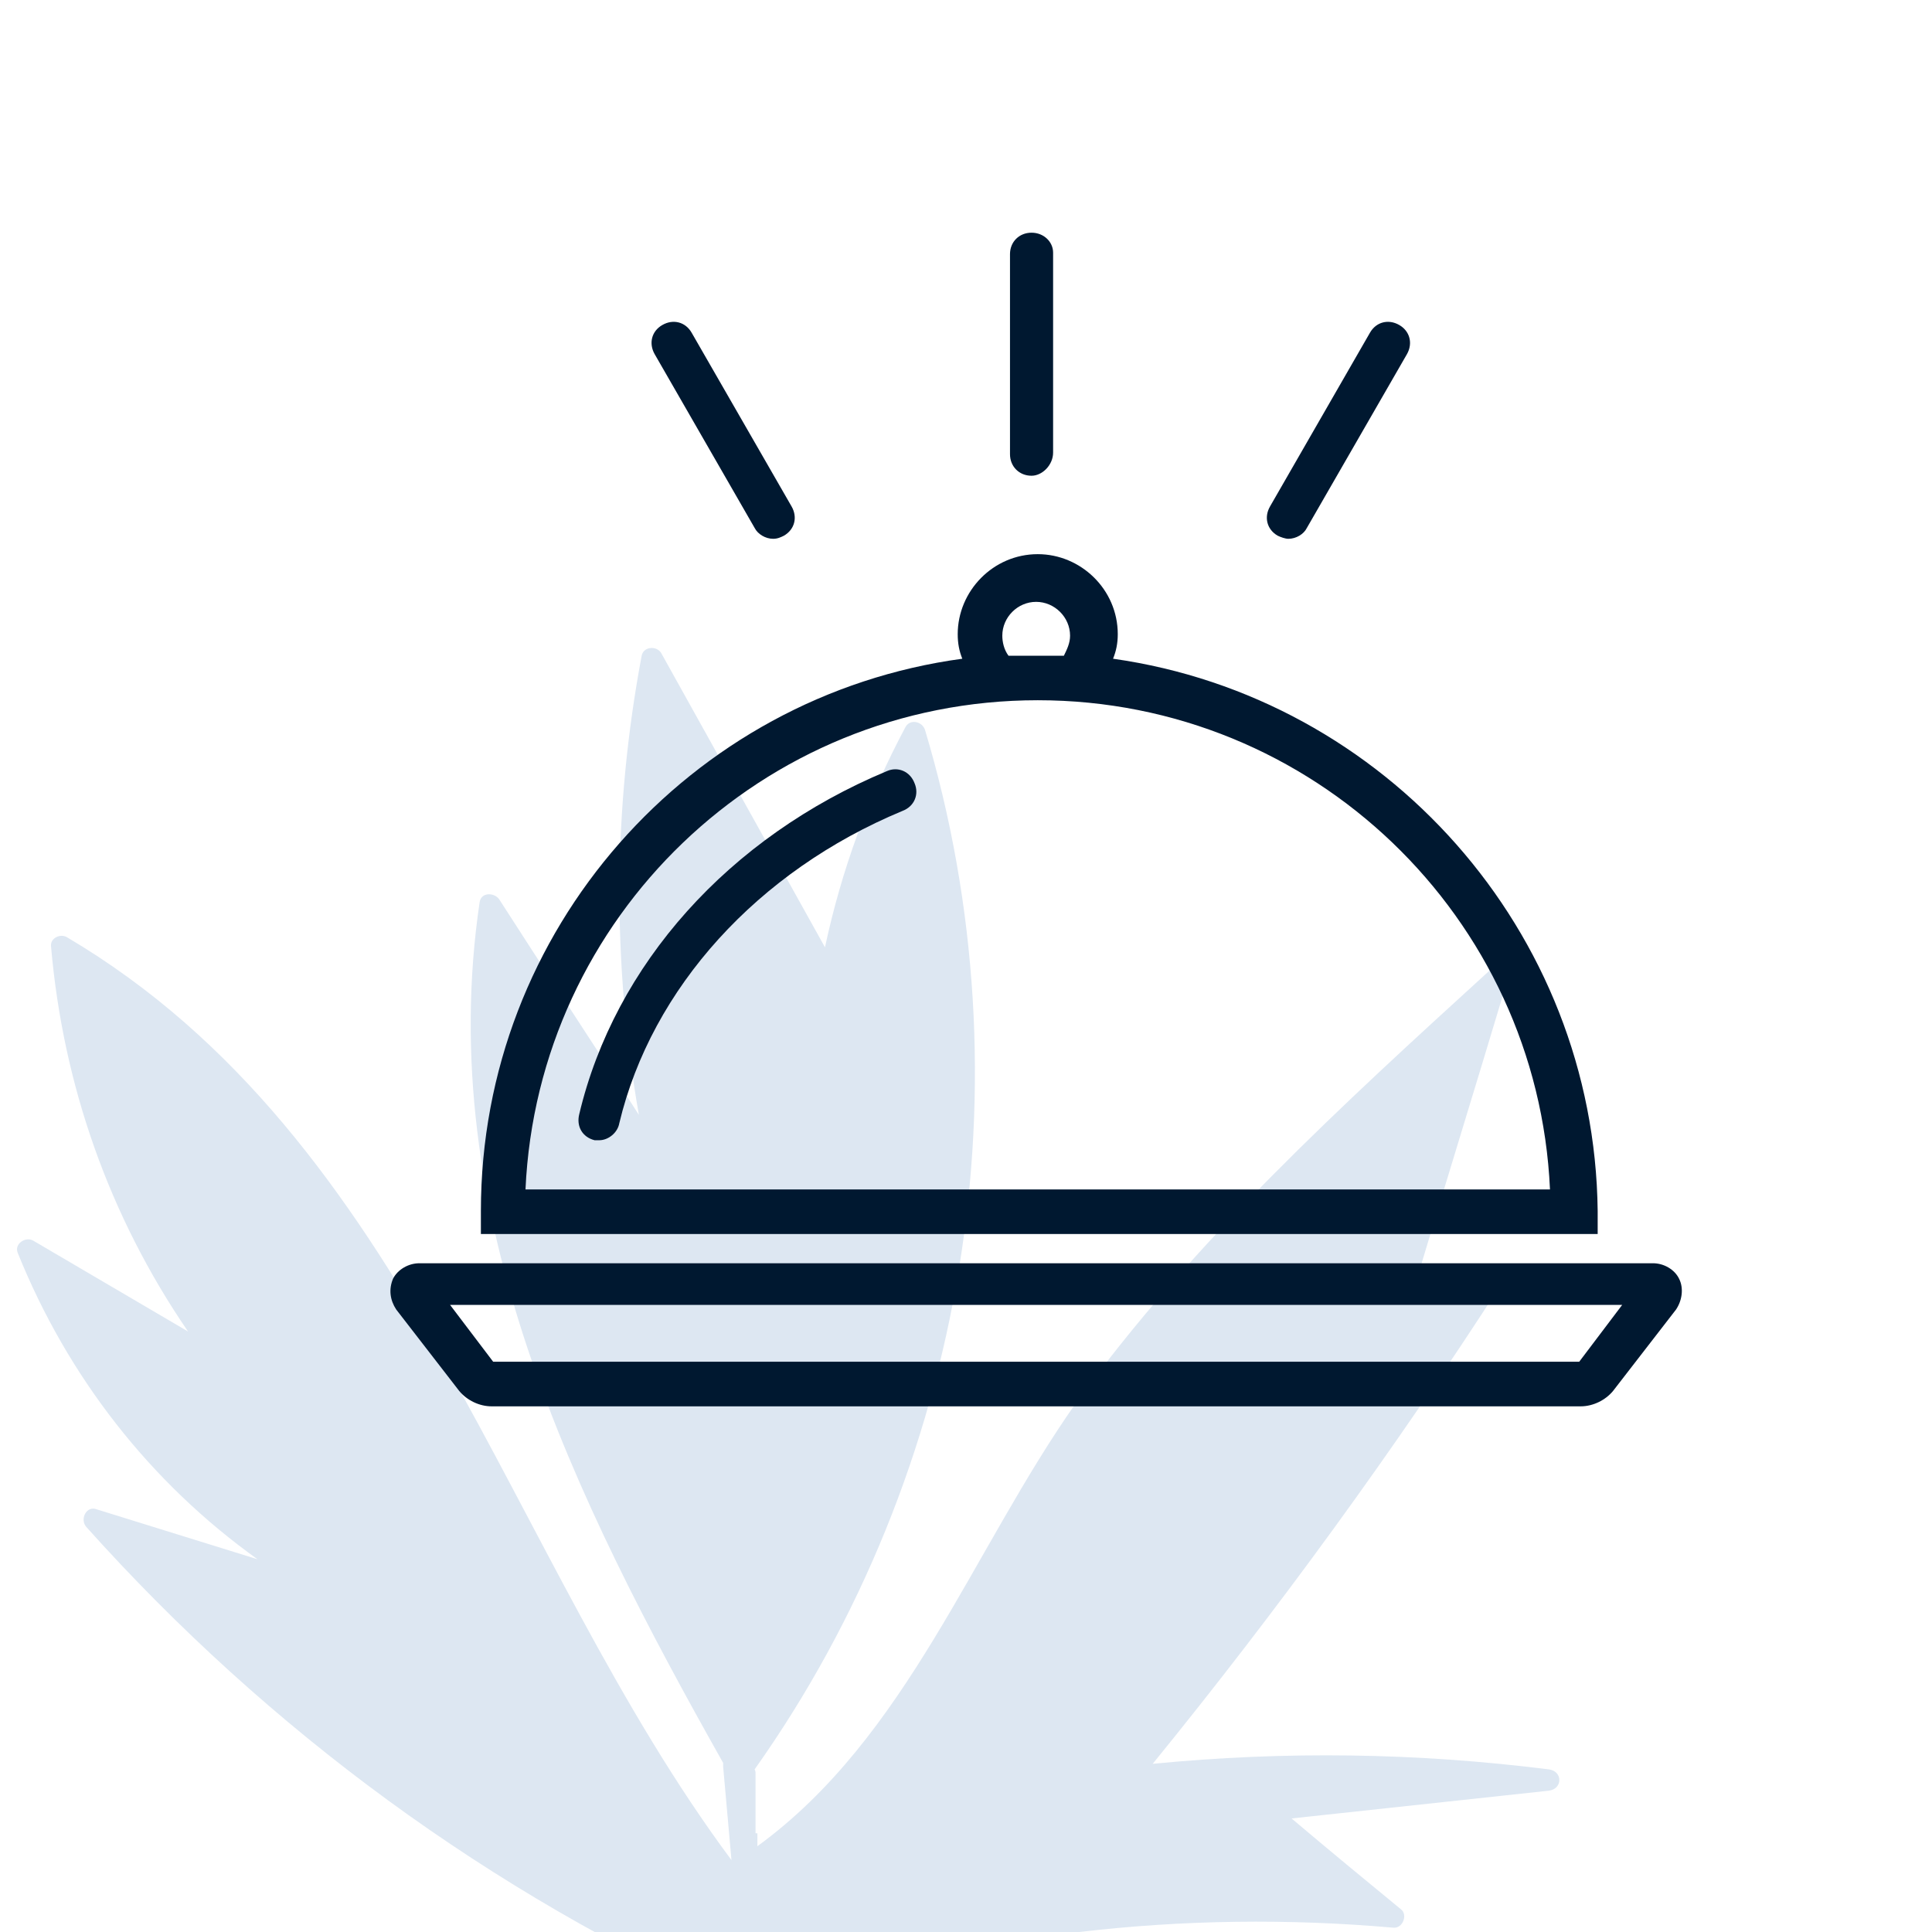 <svg xmlns="http://www.w3.org/2000/svg" xmlns:xlink="http://www.w3.org/1999/xlink" width="1080" zoomAndPan="magnify" viewBox="0 0 810 810" height="1080" preserveAspectRatio="xMidYMid meet" version="1.0"><defs><clipPath id="03961b7a22"><path d="M 163.695 529 L 705.094 529 L 705.094 589.559 L 163.695 589.559 Z M 163.695 529 " clip-rule="nonzero"/></clipPath><clipPath id="bcc64da5d5"><path d="M 423 97.559 L 442 97.559 L 442 200 L 423 200 Z M 423 97.559 " clip-rule="nonzero"/></clipPath></defs><path fill="#dde7f2" d="M -146.281 892.031 C -67.879 893.195 10.527 894.359 88.93 895.523 C 64.09 872.238 39.637 848.562 14.797 824.887 C 10.914 821.004 15.961 815.957 20.23 817.898 C 119.98 861.758 219.344 905.617 319.094 949.477 C 317.93 936.668 316.375 924.246 315.602 911.438 C 315.211 905.23 314.438 899.406 314.047 893.195 C 313.66 889.316 313.27 885.434 313.27 881.941 C 313.27 879.613 312.883 877.281 312.883 874.566 C 312.105 863.309 311.332 852.055 310.555 840.41 C 205.758 793.836 112.605 725.523 36.145 640.133 C 33.426 637.027 36.145 631.207 40.414 632.758 L 107.949 653.719 C 62.926 621.504 28.379 577.254 7.422 525.246 C 5.867 521.363 10.914 518.258 14.02 520.199 C 35.754 533.008 57.102 545.43 78.836 558.234 C 45.848 510.109 26.441 454.992 21.395 396.773 C 21.004 393.277 25.273 391.34 27.992 392.891 C 171.988 477.891 211.969 652.555 306.672 779.859 L 303.18 740.66 C 303.18 740.273 303.18 739.496 303.18 739.105 C 240.691 628.102 181.695 508.941 201.102 378.141 C 201.875 373.871 207.309 374.262 209.25 376.977 C 228.656 407.25 248.453 437.137 267.859 467.414 C 256.605 403.758 256.992 338.941 269.023 274.898 C 269.801 271.016 275.234 270.629 277.176 273.734 L 345.875 397.16 C 352.859 364.559 364.117 333.895 379.641 304.785 C 381.582 301.293 386.629 302.457 387.793 305.949 C 432.039 453.441 405.258 616.457 316.375 741.824 C 316.766 742.602 316.766 742.988 316.766 743.766 C 316.766 751.914 316.766 760.066 316.766 768.605 C 317.152 768.605 317.539 768.605 317.539 768.605 C 317.539 770.156 317.539 772.098 317.539 774.039 C 380.418 728.238 407.59 649.836 451.445 587.734 C 500.742 519.812 562.844 463.145 624.555 406.863 C 627.66 404.148 633.48 406.863 631.93 411.133 C 618.344 456.547 604.371 501.57 590.789 546.98 C 601.656 541.934 612.523 536.891 623.391 531.844 C 627.273 530.289 632.316 533.785 629.602 538.055 C 584.578 607.918 535.672 675.066 483.273 739.496 C 538.777 734.062 593.895 734.836 649.395 741.824 C 655.219 742.602 655.219 749.977 649.395 750.75 L 541.496 762.395 C 556.633 775.203 572.156 788.012 587.293 800.434 C 590.398 802.762 588.07 808.582 584.188 808.195 C 496.082 800.434 407.977 810.523 324.141 838.859 C 322.199 839.633 321.035 838.859 319.871 837.691 C 319.871 838.859 319.871 839.633 319.094 840.797 C 319.48 852.441 320.258 864.477 321.035 876.117 C 321.035 876.895 321.035 877.672 321.035 878.449 C 321.422 885.434 322.199 892.031 322.586 899.02 C 322.973 902.512 323.363 906.004 323.363 909.109 C 324.914 924.246 326.469 938.996 328.41 954.133 C 329.961 954.91 330.738 956.074 330.738 957.629 C 369.164 912.215 411.082 870.297 456.492 831.484 C 459.598 828.766 463.867 830.707 464.254 834.59 C 464.645 845.066 463.48 857.875 465.809 867.969 C 468.914 880.777 467.75 878.059 479.781 878.836 C 501.129 880.387 524.805 875.73 545.766 874.566 C 588.457 871.848 631.152 869.133 673.461 866.414 C 676.953 866.027 678.895 870.297 677.34 873.012 C 668.027 889.703 658.324 906.781 649.008 923.473 C 688.211 925.41 725.859 935.891 760.789 954.523 C 763.895 956.074 763.508 960.344 760.789 962.285 C 734.398 979.75 706.453 993.336 676.566 1003.426 C 691.316 1018.953 708.004 1030.984 727.801 1039.91 C 731.293 1041.465 730.129 1047.285 726.637 1048.062 C 589.234 1083.77 455.715 1025.551 332.68 969.27 C 332.68 969.27 332.68 969.27 332.289 969.27 C 331.512 970.047 331.125 970.824 330.348 971.602 C 341.992 1058.93 361.789 1145.098 388.957 1229.32 C 390.121 1230.484 390.898 1232.426 390.121 1233.98 C 390.121 1236.695 387.793 1238.25 385.465 1238.25 L 373.434 1248.34 C 371.102 1250.281 366.832 1249.895 366.059 1246.398 C 345.875 1155.965 331.125 1064.754 320.645 973.152 C 319.094 977.809 317.539 982.855 315.988 987.512 C 315.602 988.289 315.211 988.68 314.824 989.066 C 280.668 1087.652 234.867 1194.391 128.133 1228.547 C 124.25 1229.711 121.145 1225.051 123.086 1221.945 C 154.523 1165.277 177.426 1105.117 191.785 1042.242 C 130.848 1082.219 63.312 1109.777 -8.492 1122.973 C -11.984 1123.75 -15.867 1119.867 -13.539 1116.375 C 21.781 1058.152 71.852 1011.578 132.398 981.305 C 38.859 954.523 -55.07 927.352 -148.609 900.57 C -152.492 899.406 -151.328 892.031 -146.281 892.031 Z M 373.82 1237.086 L 380.809 1231.262 C 371.102 1201.766 362.562 1171.879 354.801 1141.602 C 360.625 1173.816 366.832 1205.258 373.82 1237.086 Z M 373.82 1237.086 " fill-opacity="1" fill-rule="nonzero"/><path fill="#001830" d="M 220.316 498.672 C 225.461 384.516 319.621 293.574 435.078 293.574 C 550.484 293.574 644.695 384.516 649.836 498.672 Z M 420.223 266.512 C 420.223 258.773 426.664 252.332 434.402 252.332 C 442.145 252.332 448.633 258.773 448.633 266.512 C 448.633 269.73 447.285 272.328 446.035 274.922 L 422.82 274.922 C 420.898 272.328 420.223 269.105 420.223 266.512 Z M 466.656 276.172 C 467.953 272.953 468.629 269.73 468.629 265.887 C 468.629 247.141 453.148 232.336 435.078 232.336 C 416.379 232.336 401.527 247.812 401.527 265.887 C 401.527 269.73 402.152 272.953 403.449 276.172 C 289.293 291.648 201.617 389.703 201.617 507.707 L 201.617 517.371 L 669.832 517.371 L 669.832 507.707 C 668.535 390.328 580.812 292.324 466.656 276.172 " fill-opacity="1" fill-rule="nonzero"/><path fill="#001830" d="M 251.223 478.051 L 249.301 478.051 C 244.156 476.754 241.562 472.234 242.859 467.094 C 257.711 404.508 305.441 350.965 371.871 323.277 C 376.34 321.309 381.531 323.277 383.453 328.422 C 385.375 332.938 383.453 338.082 378.312 340.004 C 317.699 365.191 273.191 414.172 259.637 470.938 C 258.961 474.832 255.117 478.051 251.223 478.051 " fill-opacity="1" fill-rule="nonzero"/><g clip-path="url(#03961b7a22)"><path fill="#001830" d="M 206.762 570.914 L 662.094 570.914 L 680.117 547.074 L 188.688 547.074 Z M 662.719 589.613 L 206.09 589.613 C 200.945 589.613 195.754 587.066 192.535 583.172 L 166.098 548.996 C 163.551 545.102 162.879 540.586 164.801 536.066 C 166.77 532.223 171.289 529.625 175.809 529.625 L 693.051 529.625 C 697.566 529.625 702.086 532.223 703.961 536.113 C 705.93 539.961 705.305 545.102 702.711 548.996 L 676.273 583.172 C 673.055 587.066 667.863 589.613 662.719 589.613 " fill-opacity="1" fill-rule="nonzero"/></g><g clip-path="url(#bcc64da5d5)"><path fill="#001830" d="M 432.48 199.457 C 427.289 199.457 423.445 195.566 423.445 190.422 L 423.445 106.547 C 423.445 101.402 427.289 97.559 432.48 97.559 C 437.625 97.559 441.52 101.402 441.52 105.922 L 441.52 189.75 C 441.52 194.941 437 199.457 432.48 199.457 " fill-opacity="1" fill-rule="nonzero"/></g><path fill="#001830" d="M 324.141 225.895 C 320.918 225.895 317.699 223.926 316.402 221.375 L 274.488 148.508 C 271.891 143.988 273.191 138.797 277.707 136.25 C 282.227 133.656 287.367 134.953 289.965 139.473 L 331.879 212.34 C 334.473 216.859 333.176 222 328.656 224.598 C 327.359 225.223 326.062 225.895 324.141 225.895 " fill-opacity="1" fill-rule="nonzero"/><path fill="#001830" d="M 540.148 225.895 C 538.898 225.895 536.977 225.223 535.68 224.598 C 531.16 222 529.863 216.859 532.461 212.34 L 574.375 139.473 C 576.969 134.953 582.113 133.656 586.629 136.25 C 591.102 138.797 592.445 143.988 589.852 148.508 L 547.887 221.375 C 546.641 223.926 543.418 225.895 540.148 225.895 " fill-opacity="1" fill-rule="nonzero"/></svg>